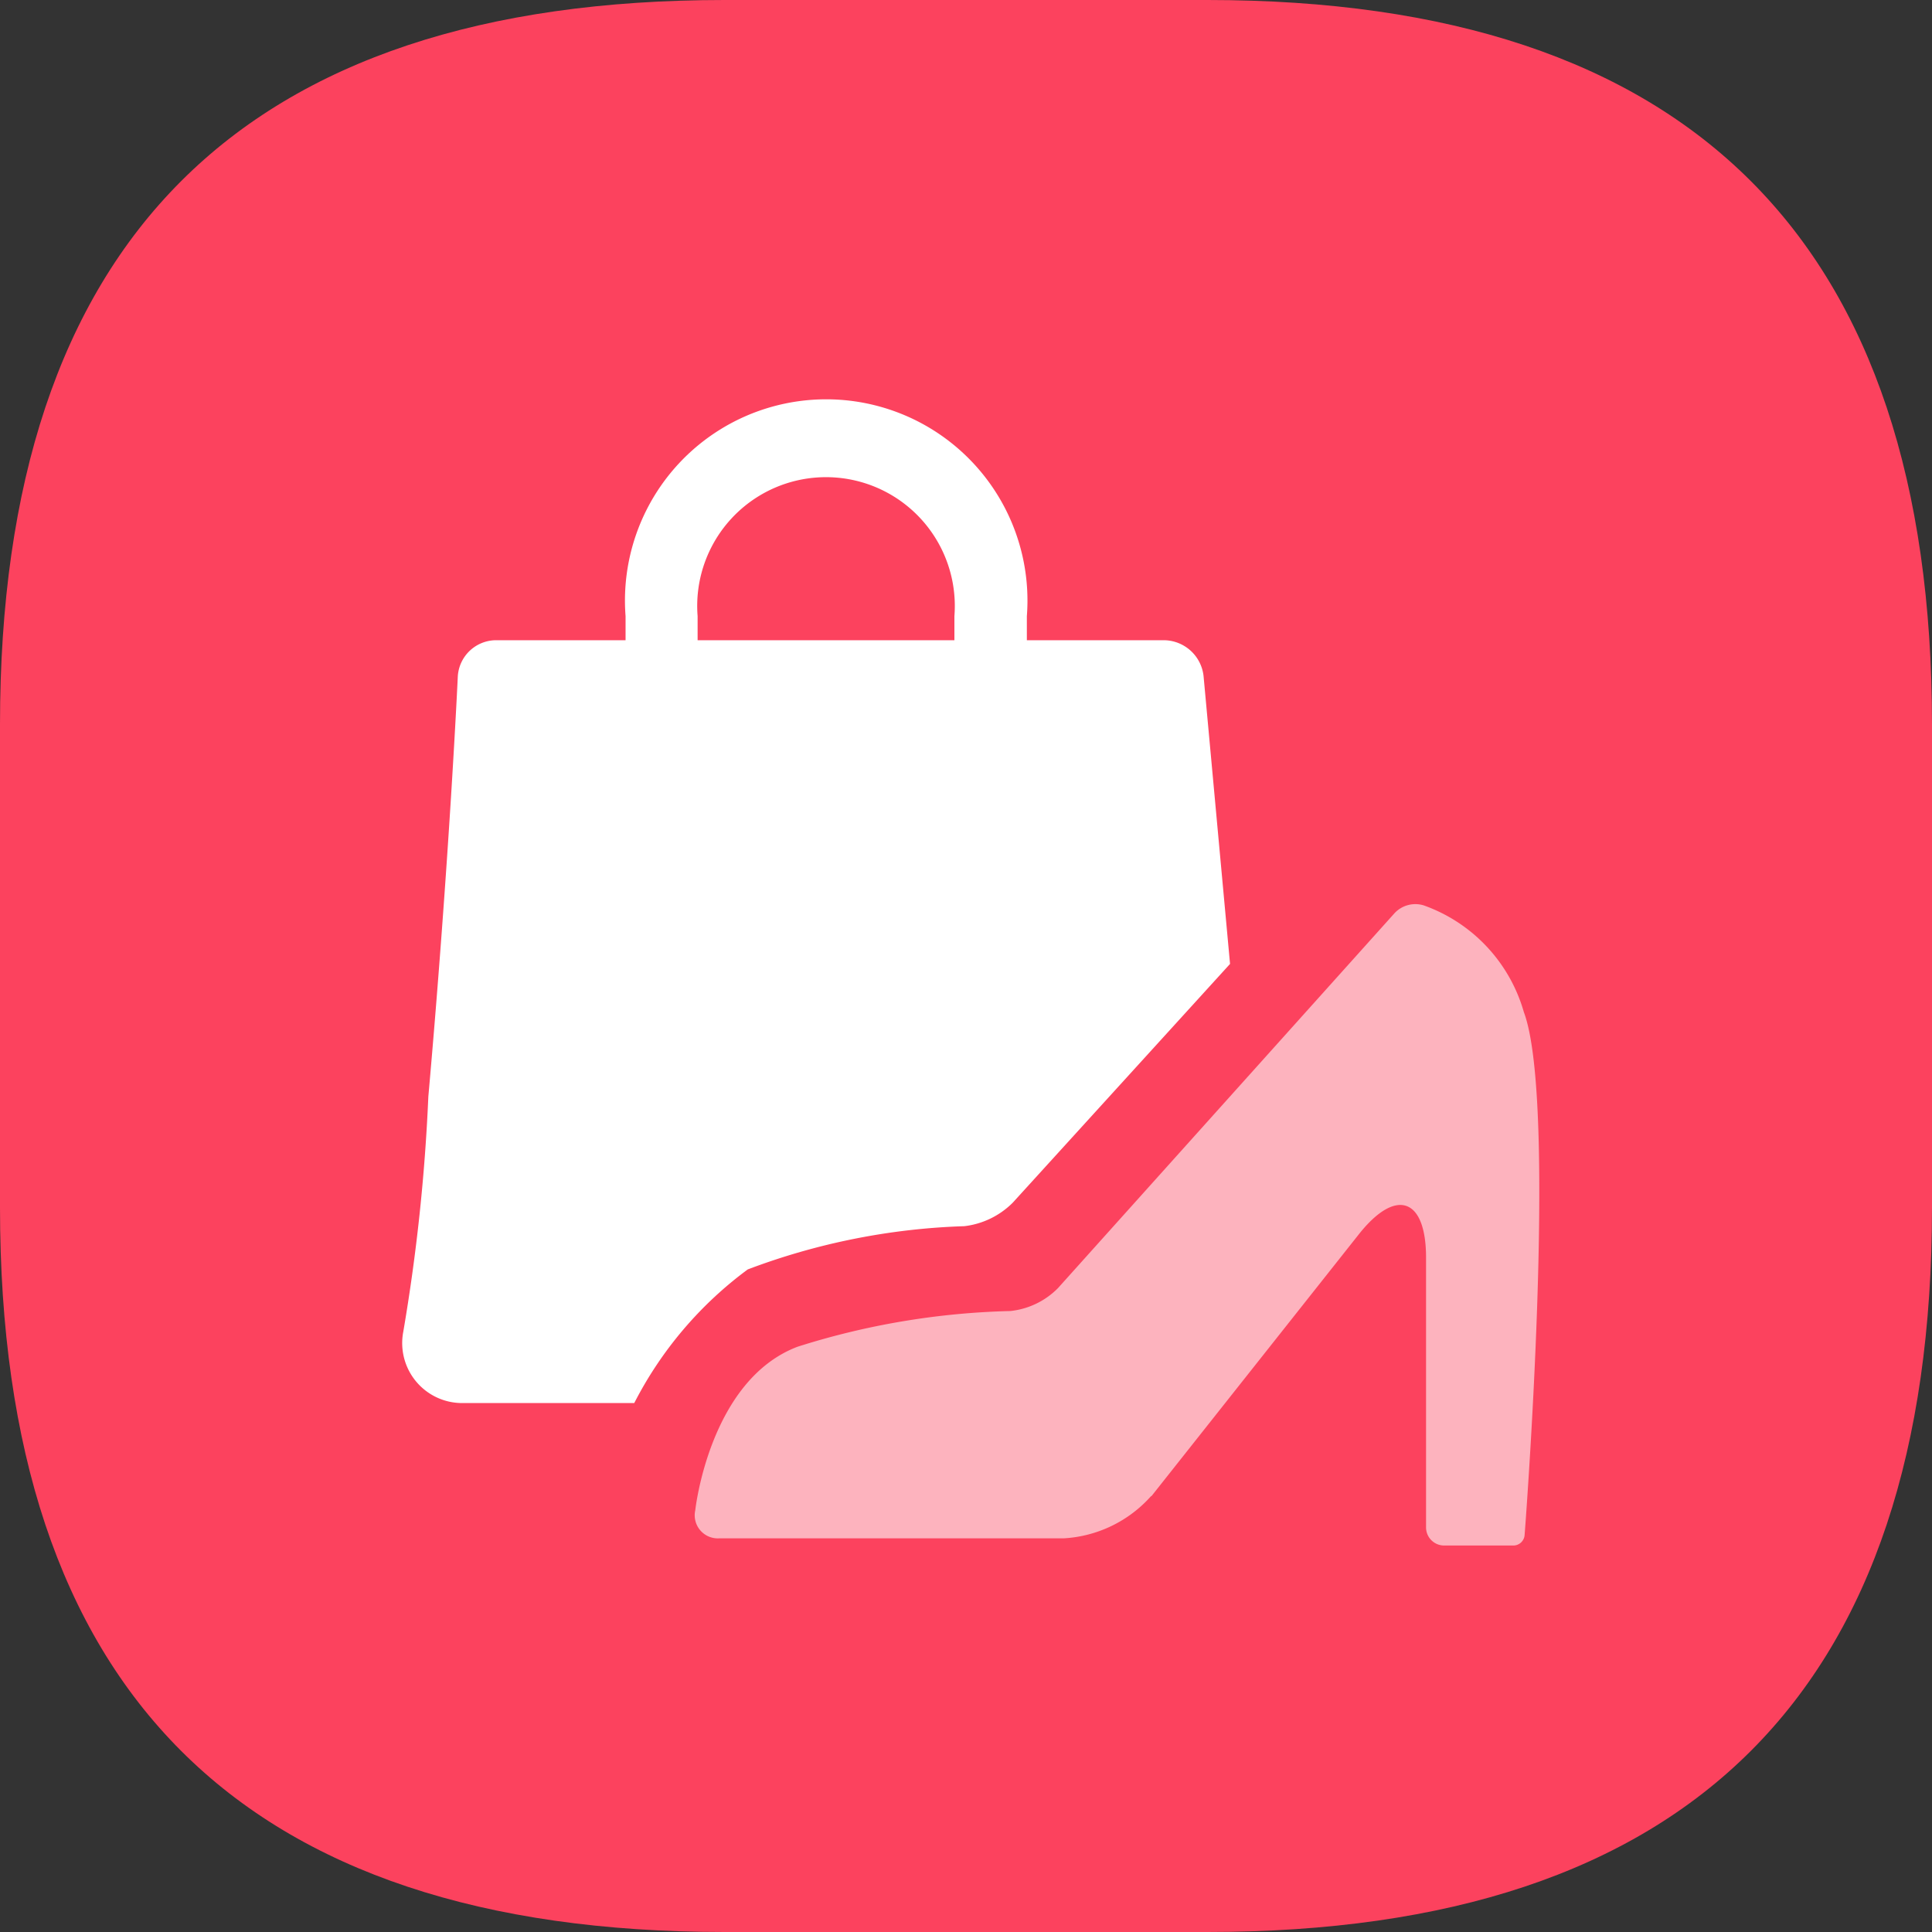<?xml version="1.0" encoding="UTF-8" standalone="no"?> <svg xmlns="http://www.w3.org/2000/svg" xmlns:xlink="http://www.w3.org/1999/xlink" class="icon" viewBox="0 0 1024 1024" version="1.1" width="200" height="200"><rect x="0" y="0" width="1024" height="1024" fill="#333333" stroke="none"/><path d="M0 0m384 0l256 0q384 0 384 384l0 256q0 384-384 384l-256 0q-384 0-384-384l0-256q0-384 384-384Z" fill="#FC425E"></path><path d="M651.947 510.891l-115.2 126.592a43.477 43.477 0 0 1-25.6 12.416 355.883 355.883 0 0 0-114.816 22.912 203.179 203.179 0 0 0-60.16 70.827h-90.24a31.787 31.787 0 0 1-32.171-37.845 992.085 992.085 0 0 0 13.269-124.544c11.179-125.995 15.616-222.72 15.616-222.72a20.395 20.395 0 0 1 20.181-19.2h354.133a21.333 21.333 0 0 1 20.949 18.944z" fill="#FFFFFF"></path><path d="M369.963 414.208a19.2 19.2 0 0 1-38.4 0v-87.637a106.667 106.667 0 1 1 212.693 0v87.637a19.2 19.2 0 1 1-38.4 0v-87.637a68.267 68.267 0 1 0-136.107 0v87.637z" fill="#FFFFFF"></path><path d="M610.176 792.875a67.072 67.072 0 0 1-46.507 22.485h-182.613a12.245 12.245 0 0 1-12.544-14.933s7.467-68.949 54.272-86.656a404.053 404.053 0 0 1 112.725-18.901 41.557 41.557 0 0 0 25.173-12.075l178.603-198.955a15.104 15.104 0 0 1 15.317-3.968 84.651 84.651 0 0 1 53.077 56.576c18.176 48.512 0.384 277.333 0.384 277.333a6.016 6.016 0 0 1-6.144 5.376h-36.565a9.6 9.6 0 0 1-9.515-9.557v-143.019c0-31.701-15.957-37.248-35.669-12.331l-109.952 138.837z" fill="#FDB3BE"></path></svg> 